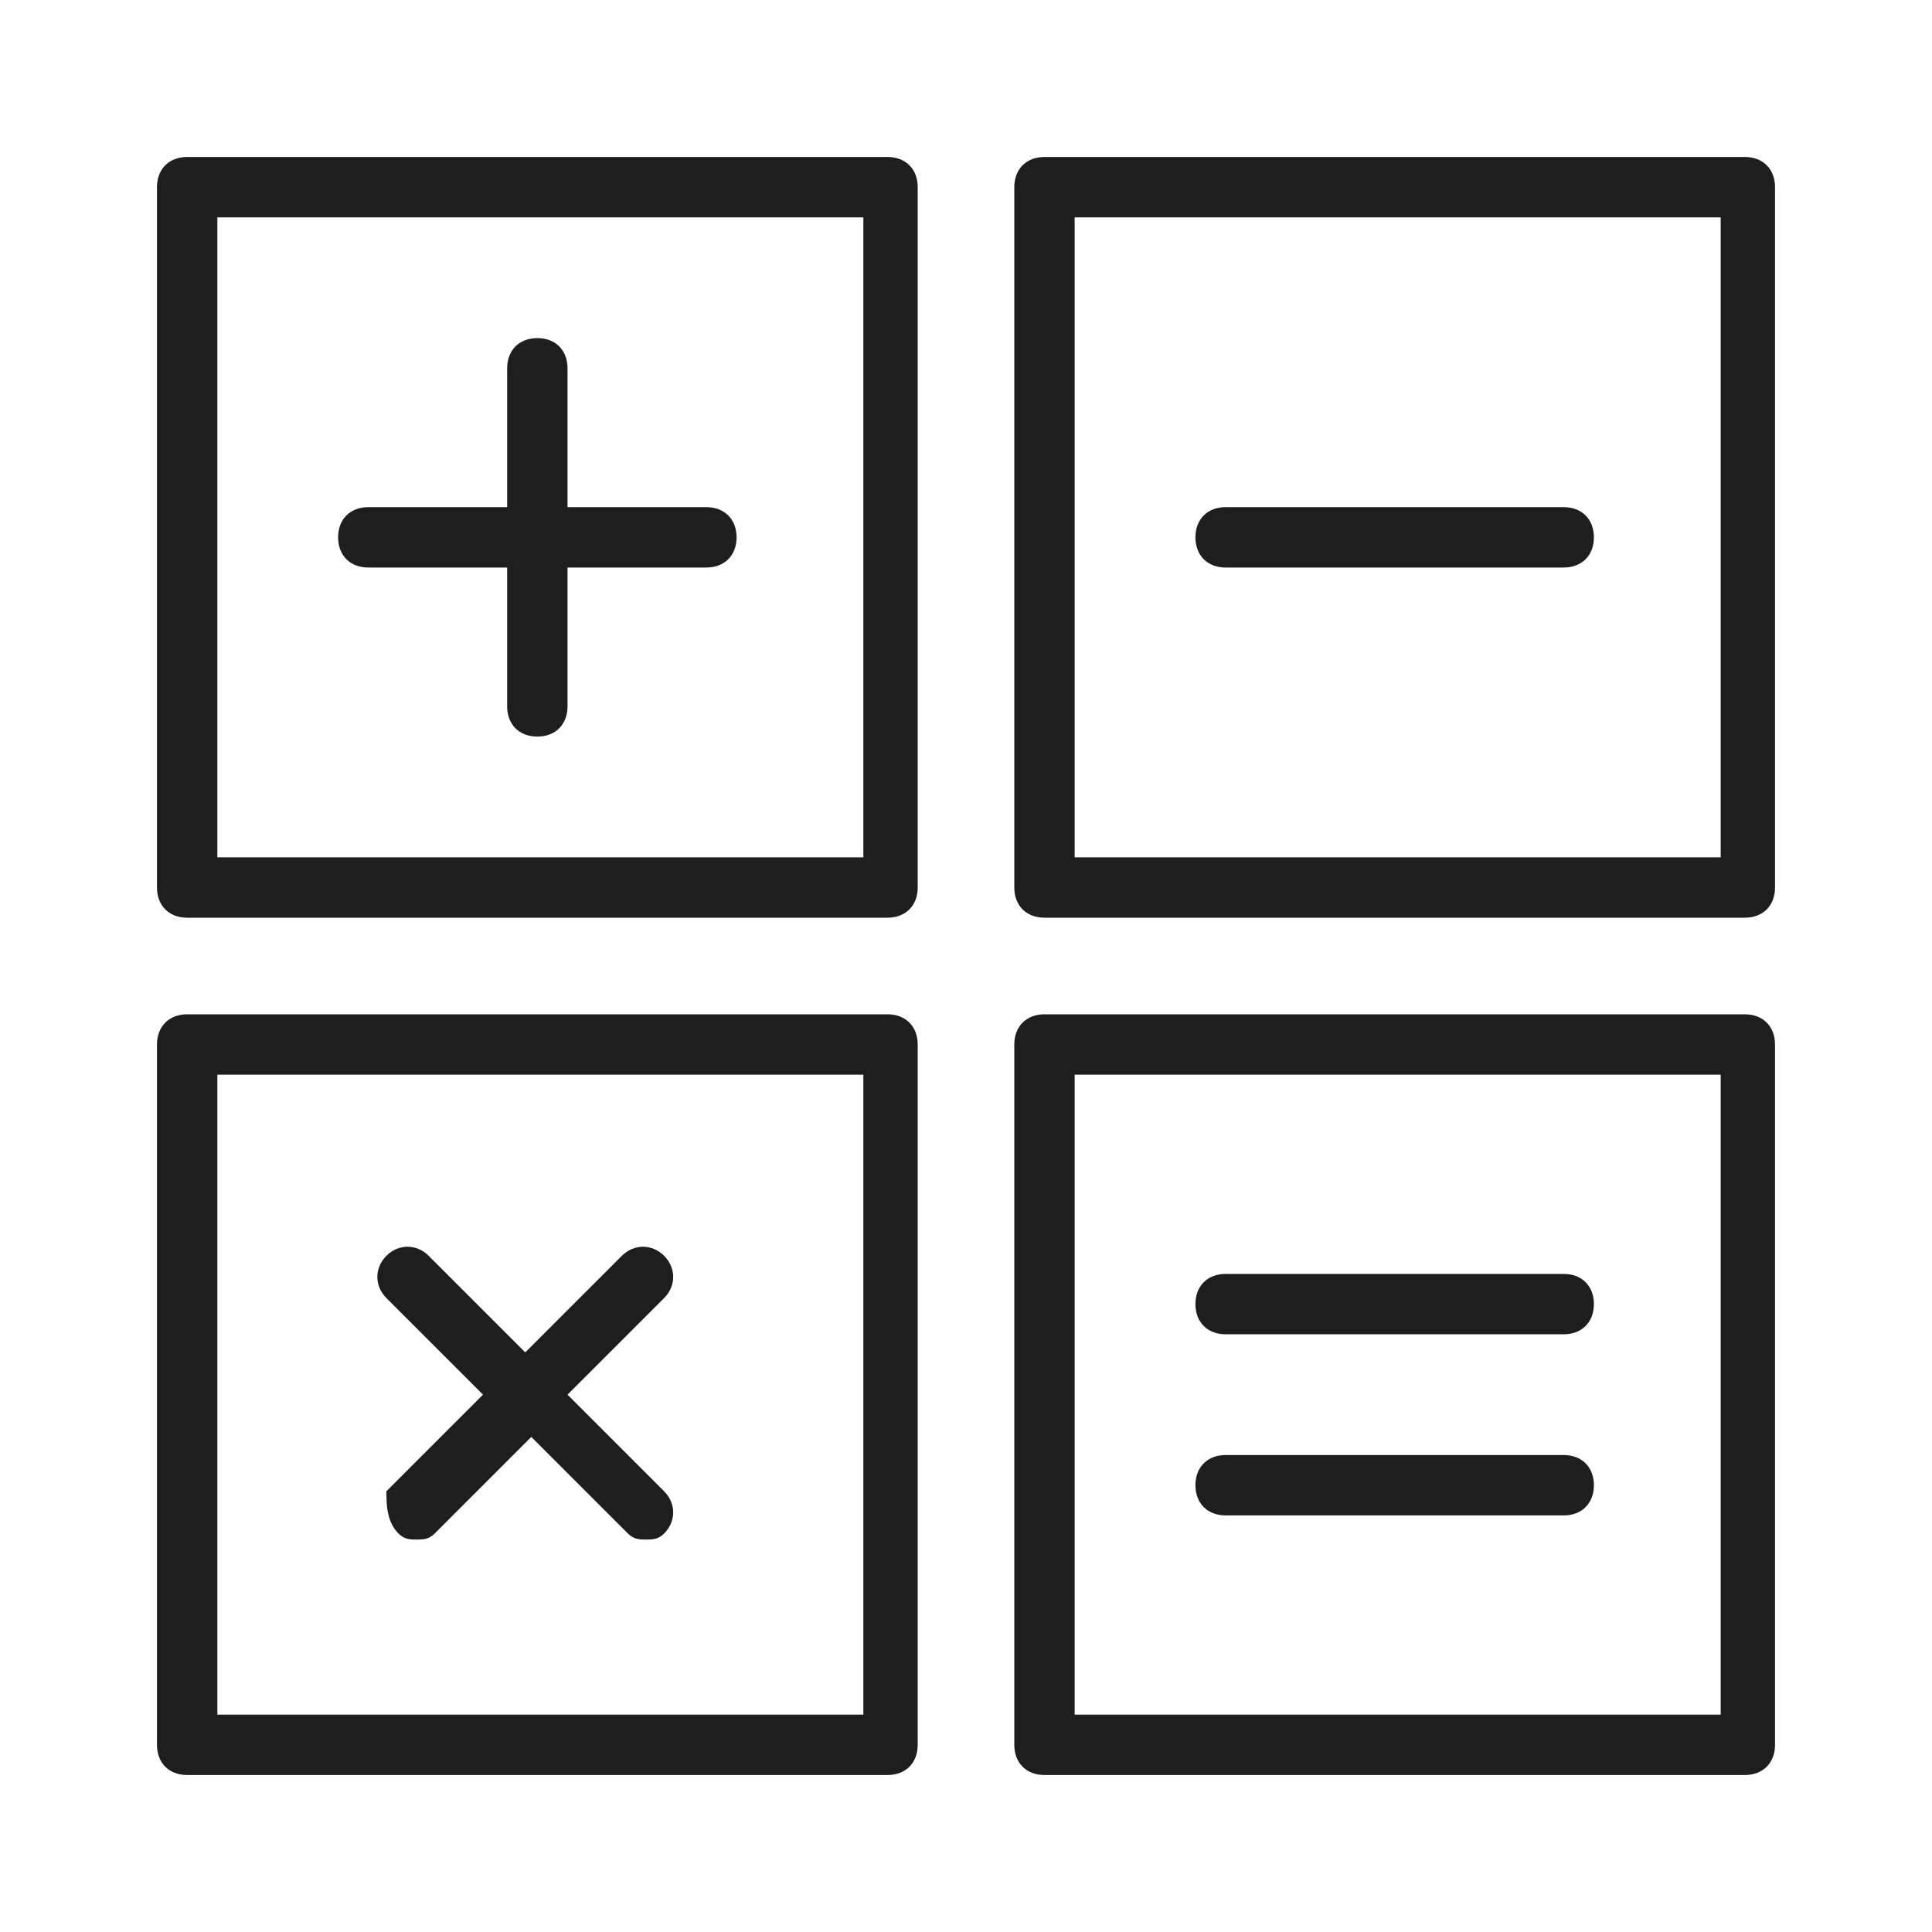 <svg version="1.1" xmlns="http://www.w3.org/2000/svg" xmlns:xlink="http://www.w3.org/1999/xlink" x="0px" y="0px" viewBox="0 0 32 32" enable-background="new 0 0 32 32" xml:space="preserve">
<path fill="#1E1E1E" d="M14.7,2.6H3.1c-0.3,0-0.5,0.2-0.5,0.5v11.6c0,0.3,0.2,0.5,0.5,0.5h11.6c0.3,0,0.5-0.2,0.5-0.5V3.1
	C15.2,2.8,15,2.6,14.7,2.6z M14.2,14.2H3.6V3.6h10.7V14.2z M28.9,2.6H17.3c-0.3,0-0.5,0.2-0.5,0.5v11.6c0,0.3,0.2,0.5,0.5,0.5h11.6
	c0.3,0,0.5-0.2,0.5-0.5V3.1C29.4,2.8,29.2,2.6,28.9,2.6z M28.4,14.2H17.8V3.6h10.7V14.2z M28.9,16.8H17.3c-0.3,0-0.5,0.2-0.5,0.5
	v11.6c0,0.3,0.2,0.5,0.5,0.5h11.6c0.3,0,0.5-0.2,0.5-0.5V17.3C29.4,17,29.2,16.8,28.9,16.8z M28.4,28.4H17.8V17.8h10.7V28.4z
	 M6.1,9.4h2.3v2.3c0,0.3,0.2,0.5,0.5,0.5s0.5-0.2,0.5-0.5V9.4h2.3c0.3,0,0.5-0.2,0.5-0.5S12,8.4,11.7,8.4H9.4V6.1
	c0-0.3-0.2-0.5-0.5-0.5S8.4,5.8,8.4,6.1v2.3H6.1c-0.3,0-0.5,0.2-0.5,0.5S5.8,9.4,6.1,9.4z M20.3,9.4h5.6c0.3,0,0.5-0.2,0.5-0.5
	s-0.2-0.5-0.5-0.5h-5.6c-0.3,0-0.5,0.2-0.5,0.5S20,9.4,20.3,9.4z M14.7,16.8H3.1c-0.3,0-0.5,0.2-0.5,0.5v11.6c0,0.3,0.2,0.5,0.5,0.5
	h11.6c0.3,0,0.5-0.2,0.5-0.5V17.3C15.2,17,15,16.8,14.7,16.8z M14.2,28.4H3.6V17.8h10.7V28.4z M20.3,22.1h5.6c0.3,0,0.5-0.2,0.5-0.5
	c0-0.3-0.2-0.5-0.5-0.5h-5.6c-0.3,0-0.5,0.2-0.5,0.5C19.8,21.9,20,22.1,20.3,22.1z M20.3,25.1h5.6c0.3,0,0.5-0.2,0.5-0.5
	s-0.2-0.5-0.5-0.5h-5.6c-0.3,0-0.5,0.2-0.5,0.5S20,25.1,20.3,25.1z M6.6,25.4c0.1,0.1,0.2,0.1,0.3,0.1s0.2,0,0.3-0.1l1.6-1.6
	l1.6,1.6c0.1,0.1,0.2,0.1,0.3,0.1s0.2,0,0.3-0.1c0.2-0.2,0.2-0.5,0-0.7l-1.6-1.6l1.6-1.6c0.2-0.2,0.2-0.5,0-0.7s-0.5-0.2-0.7,0
	l-1.6,1.6l-1.6-1.6c-0.2-0.2-0.5-0.2-0.7,0s-0.2,0.5,0,0.7l1.6,1.6l-1.6,1.6C6.4,24.9,6.4,25.2,6.6,25.4z"/>
</svg>
